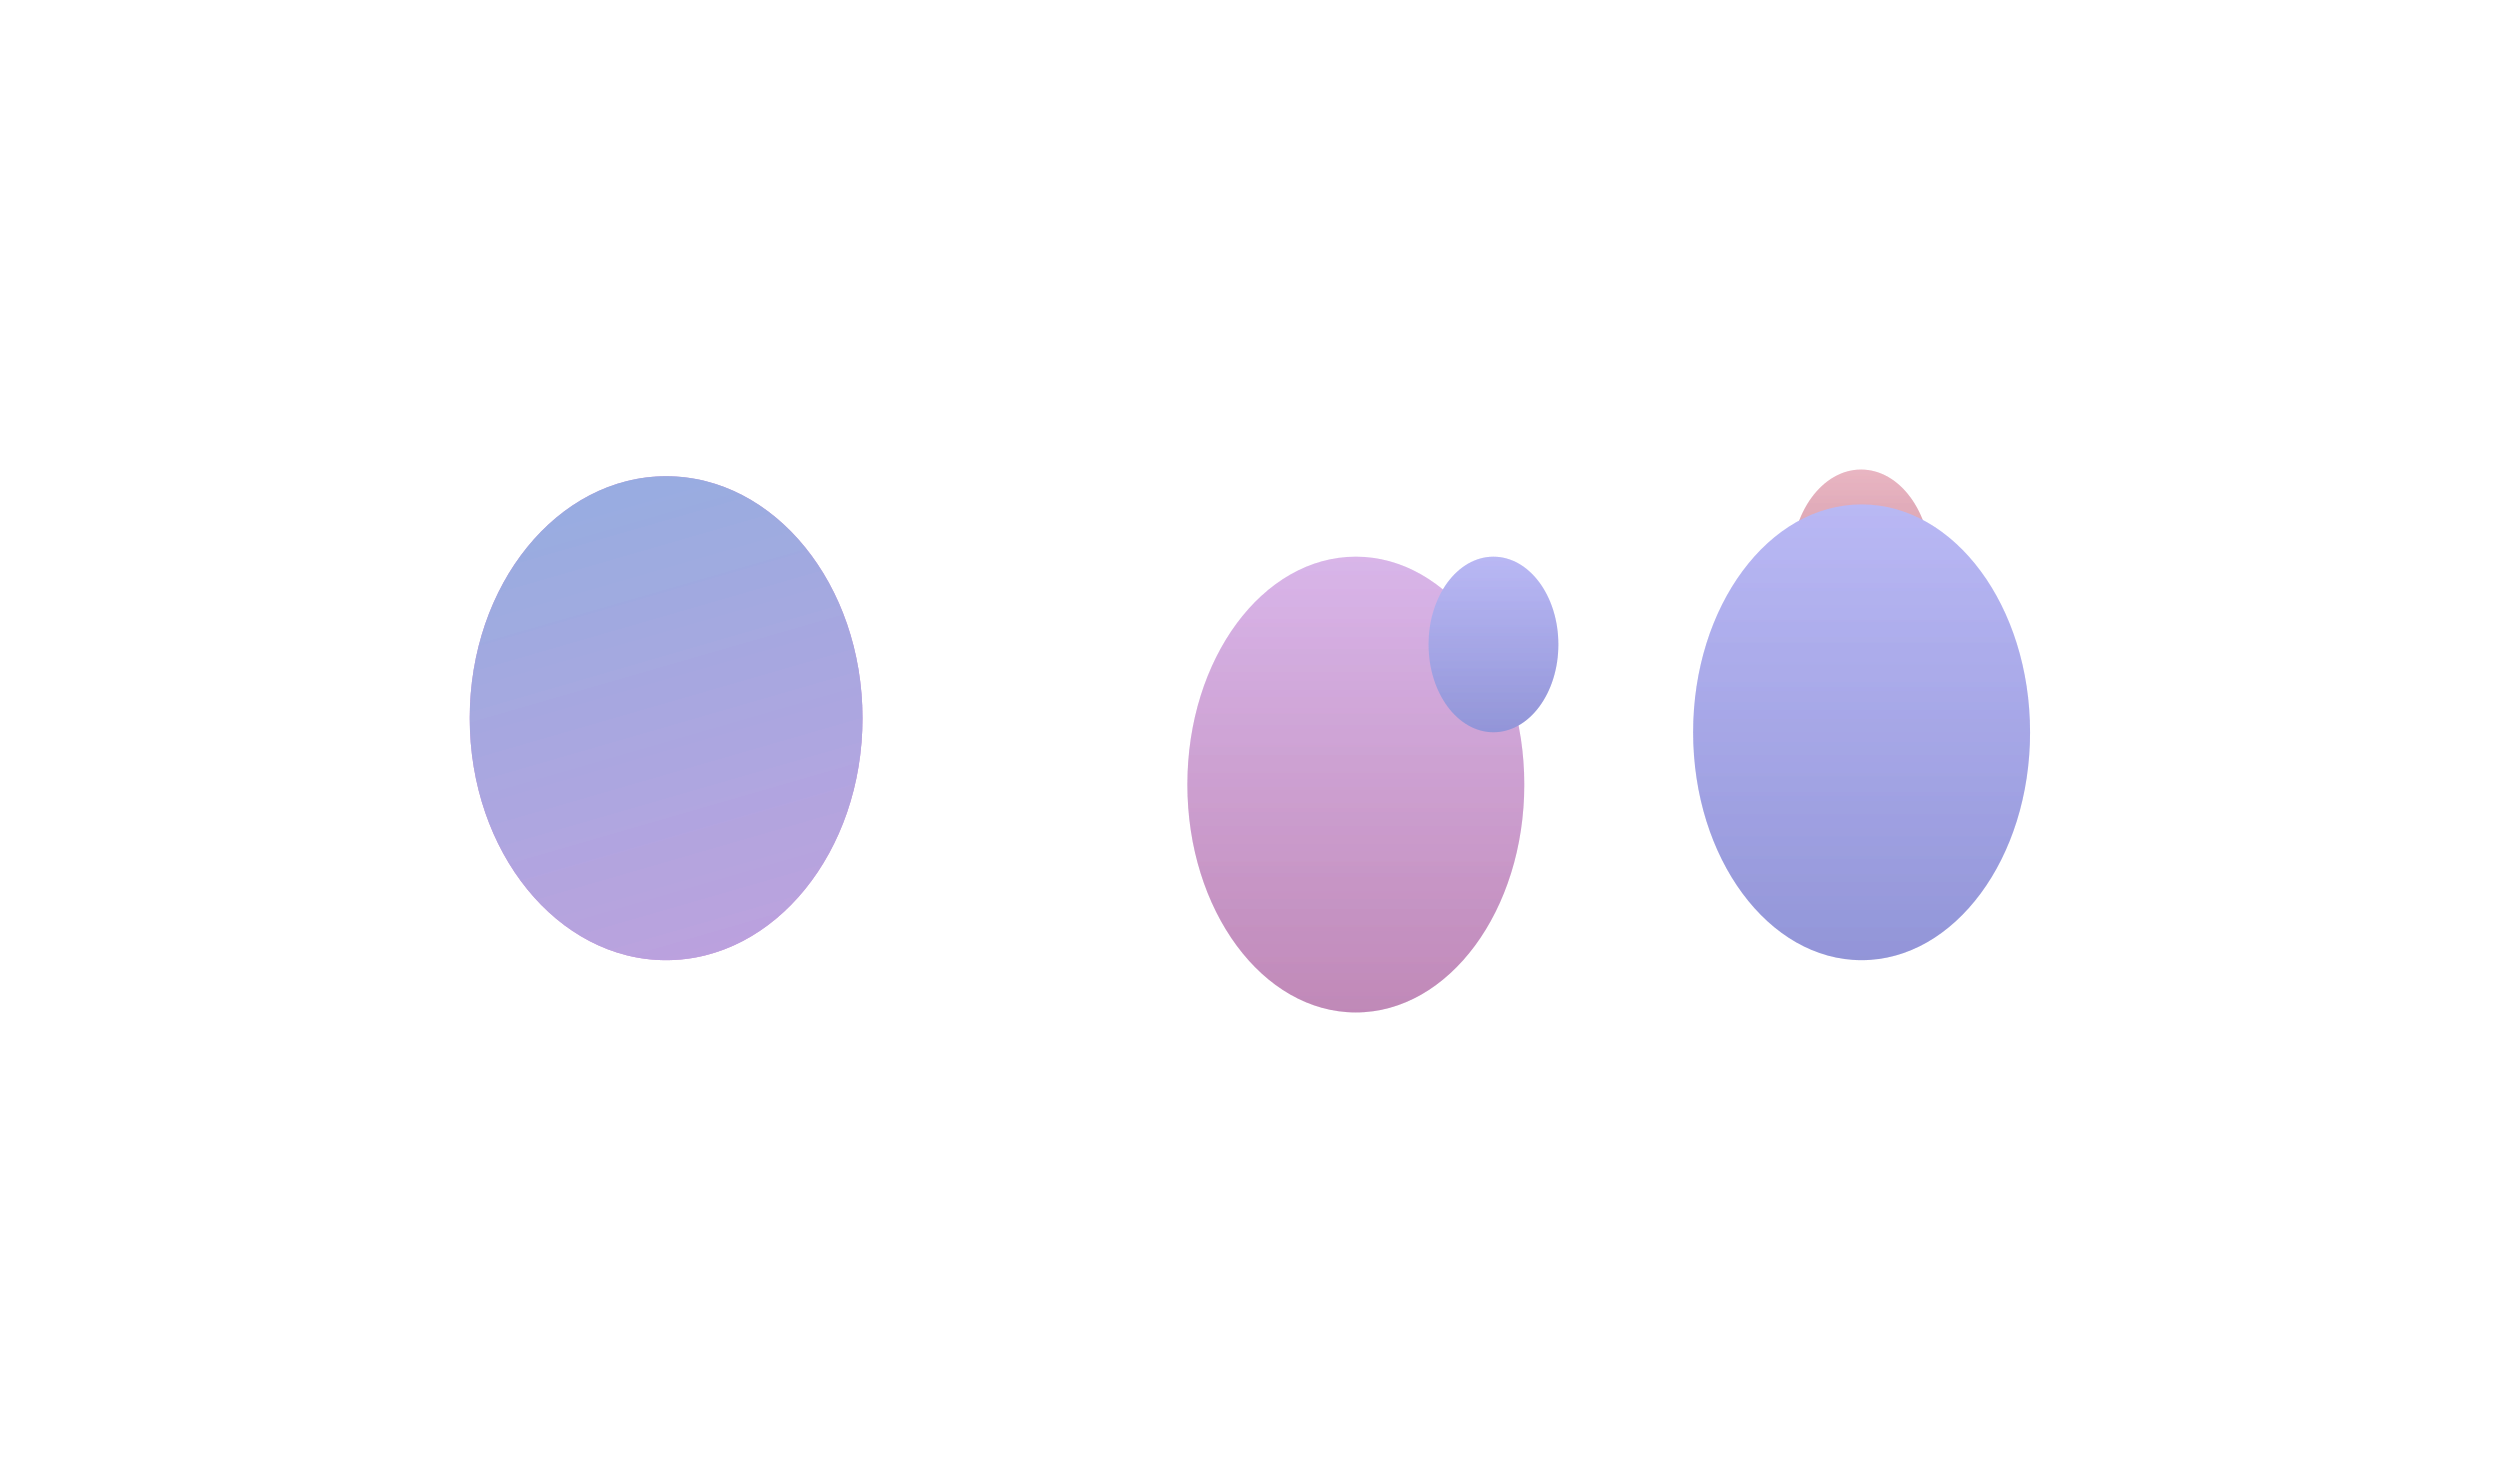 <?xml version="1.0" encoding="UTF-8"?> <svg xmlns="http://www.w3.org/2000/svg" width="1865" height="1106" viewBox="0 0 1865 1106" fill="none"><g opacity="0.35" filter="url(#filter0_f_23_152)"><g filter="url(#filter1_f_23_152)"><ellipse cx="1388.38" cy="421.283" rx="52.117" ry="71" fill="url(#paint0_linear_23_152)"></ellipse></g><g filter="url(#filter2_f_23_152)"><ellipse cx="1388.75" cy="546.283" rx="125.673" ry="170" fill="url(#paint1_linear_23_152)"></ellipse></g><g filter="url(#filter3_f_23_152)"><ellipse cx="1011.45" cy="585.283" rx="125.673" ry="170" fill="url(#paint2_linear_23_152)"></ellipse></g><g filter="url(#filter4_f_23_152)"><ellipse cx="496.926" cy="535.783" rx="146.5" ry="180.5" fill="#AF51C5"></ellipse><ellipse cx="496.926" cy="535.783" rx="146.5" ry="180.5" fill="url(#paint3_linear_23_152)"></ellipse></g><g filter="url(#filter5_f_23_152)"><ellipse cx="1114.12" cy="480.783" rx="48.421" ry="65.5" fill="url(#paint4_linear_23_152)"></ellipse></g></g><g opacity="0.35" filter="url(#filter6_f_23_152)"><g filter="url(#filter7_f_23_152)"><ellipse cx="1388.38" cy="421.283" rx="52.117" ry="71" fill="url(#paint5_linear_23_152)"></ellipse></g><g filter="url(#filter8_f_23_152)"><ellipse cx="1388.75" cy="546.283" rx="125.673" ry="170" fill="url(#paint6_linear_23_152)"></ellipse></g><g filter="url(#filter9_f_23_152)"><ellipse cx="1011.45" cy="585.283" rx="125.673" ry="170" fill="url(#paint7_linear_23_152)"></ellipse></g><g filter="url(#filter10_f_23_152)"><ellipse cx="496.926" cy="535.783" rx="146.5" ry="180.5" fill="#AF51C5"></ellipse><ellipse cx="496.926" cy="535.783" rx="146.5" ry="180.5" fill="url(#paint8_linear_23_152)"></ellipse></g><g filter="url(#filter11_f_23_152)"><ellipse cx="1114.12" cy="480.783" rx="48.421" ry="65.5" fill="url(#paint9_linear_23_152)"></ellipse></g></g><defs><filter id="filter0_f_23_152" x="0.426" y="0.283" width="1864" height="1105" filterUnits="userSpaceOnUse" color-interpolation-filters="sRGB"><feFlood flood-opacity="0" result="BackgroundImageFix"></feFlood><feBlend mode="normal" in="SourceGraphic" in2="BackgroundImageFix" result="shape"></feBlend><feGaussianBlur stdDeviation="175" result="effect1_foregroundBlur_23_152"></feGaussianBlur></filter><filter id="filter1_f_23_152" x="1136.27" y="150.283" width="504.235" height="542" filterUnits="userSpaceOnUse" color-interpolation-filters="sRGB"><feFlood flood-opacity="0" result="BackgroundImageFix"></feFlood><feBlend mode="normal" in="SourceGraphic" in2="BackgroundImageFix" result="shape"></feBlend><feGaussianBlur stdDeviation="100" result="effect1_foregroundBlur_23_152"></feGaussianBlur></filter><filter id="filter2_f_23_152" x="1063.08" y="176.283" width="651.346" height="740" filterUnits="userSpaceOnUse" color-interpolation-filters="sRGB"><feFlood flood-opacity="0" result="BackgroundImageFix"></feFlood><feBlend mode="normal" in="SourceGraphic" in2="BackgroundImageFix" result="shape"></feBlend><feGaussianBlur stdDeviation="100" result="effect1_foregroundBlur_23_152"></feGaussianBlur></filter><filter id="filter3_f_23_152" x="685.778" y="215.283" width="651.346" height="740" filterUnits="userSpaceOnUse" color-interpolation-filters="sRGB"><feFlood flood-opacity="0" result="BackgroundImageFix"></feFlood><feBlend mode="normal" in="SourceGraphic" in2="BackgroundImageFix" result="shape"></feBlend><feGaussianBlur stdDeviation="100" result="effect1_foregroundBlur_23_152"></feGaussianBlur></filter><filter id="filter4_f_23_152" x="150.426" y="155.283" width="693" height="761" filterUnits="userSpaceOnUse" color-interpolation-filters="sRGB"><feFlood flood-opacity="0" result="BackgroundImageFix"></feFlood><feBlend mode="normal" in="SourceGraphic" in2="BackgroundImageFix" result="shape"></feBlend><feGaussianBlur stdDeviation="100" result="effect1_foregroundBlur_23_152"></feGaussianBlur></filter><filter id="filter5_f_23_152" x="865.7" y="215.283" width="496.842" height="531" filterUnits="userSpaceOnUse" color-interpolation-filters="sRGB"><feFlood flood-opacity="0" result="BackgroundImageFix"></feFlood><feBlend mode="normal" in="SourceGraphic" in2="BackgroundImageFix" result="shape"></feBlend><feGaussianBlur stdDeviation="100" result="effect1_foregroundBlur_23_152"></feGaussianBlur></filter><filter id="filter6_f_23_152" x="0.426" y="0.283" width="1864" height="1105" filterUnits="userSpaceOnUse" color-interpolation-filters="sRGB"><feFlood flood-opacity="0" result="BackgroundImageFix"></feFlood><feBlend mode="normal" in="SourceGraphic" in2="BackgroundImageFix" result="shape"></feBlend><feGaussianBlur stdDeviation="175" result="effect1_foregroundBlur_23_152"></feGaussianBlur></filter><filter id="filter7_f_23_152" x="1136.27" y="150.283" width="504.235" height="542" filterUnits="userSpaceOnUse" color-interpolation-filters="sRGB"><feFlood flood-opacity="0" result="BackgroundImageFix"></feFlood><feBlend mode="normal" in="SourceGraphic" in2="BackgroundImageFix" result="shape"></feBlend><feGaussianBlur stdDeviation="100" result="effect1_foregroundBlur_23_152"></feGaussianBlur></filter><filter id="filter8_f_23_152" x="1063.08" y="176.283" width="651.346" height="740" filterUnits="userSpaceOnUse" color-interpolation-filters="sRGB"><feFlood flood-opacity="0" result="BackgroundImageFix"></feFlood><feBlend mode="normal" in="SourceGraphic" in2="BackgroundImageFix" result="shape"></feBlend><feGaussianBlur stdDeviation="100" result="effect1_foregroundBlur_23_152"></feGaussianBlur></filter><filter id="filter9_f_23_152" x="685.778" y="215.283" width="651.346" height="740" filterUnits="userSpaceOnUse" color-interpolation-filters="sRGB"><feFlood flood-opacity="0" result="BackgroundImageFix"></feFlood><feBlend mode="normal" in="SourceGraphic" in2="BackgroundImageFix" result="shape"></feBlend><feGaussianBlur stdDeviation="100" result="effect1_foregroundBlur_23_152"></feGaussianBlur></filter><filter id="filter10_f_23_152" x="150.426" y="155.283" width="693" height="761" filterUnits="userSpaceOnUse" color-interpolation-filters="sRGB"><feFlood flood-opacity="0" result="BackgroundImageFix"></feFlood><feBlend mode="normal" in="SourceGraphic" in2="BackgroundImageFix" result="shape"></feBlend><feGaussianBlur stdDeviation="100" result="effect1_foregroundBlur_23_152"></feGaussianBlur></filter><filter id="filter11_f_23_152" x="865.7" y="215.283" width="496.842" height="531" filterUnits="userSpaceOnUse" color-interpolation-filters="sRGB"><feFlood flood-opacity="0" result="BackgroundImageFix"></feFlood><feBlend mode="normal" in="SourceGraphic" in2="BackgroundImageFix" result="shape"></feBlend><feGaussianBlur stdDeviation="100" result="effect1_foregroundBlur_23_152"></feGaussianBlur></filter><linearGradient id="paint0_linear_23_152" x1="1388.38" y1="350.283" x2="1388.38" y2="492.283" gradientUnits="userSpaceOnUse"><stop stop-color="#D97F95"></stop><stop offset="1" stop-color="#923250"></stop></linearGradient><linearGradient id="paint1_linear_23_152" x1="1388.75" y1="376.283" x2="1388.75" y2="716.283" gradientUnits="userSpaceOnUse"><stop stop-color="#8684ED"></stop><stop offset="1" stop-color="#4247BB"></stop></linearGradient><linearGradient id="paint2_linear_23_152" x1="1011.45" y1="415.283" x2="1011.45" y2="755.283" gradientUnits="userSpaceOnUse"><stop stop-color="#BC7FD9"></stop><stop offset="1" stop-color="#923283"></stop></linearGradient><linearGradient id="paint3_linear_23_152" x1="445.969" y1="198.327" x2="648.767" y2="898.485" gradientUnits="userSpaceOnUse"><stop stop-color="#2F79CB"></stop><stop offset="1" stop-color="#AF51C5"></stop></linearGradient><linearGradient id="paint4_linear_23_152" x1="1114.12" y1="415.283" x2="1114.12" y2="546.283" gradientUnits="userSpaceOnUse"><stop stop-color="#8684ED"></stop><stop offset="1" stop-color="#4247BB"></stop></linearGradient><linearGradient id="paint5_linear_23_152" x1="1388.38" y1="350.283" x2="1388.38" y2="492.283" gradientUnits="userSpaceOnUse"><stop stop-color="#D97F95"></stop><stop offset="1" stop-color="#923250"></stop></linearGradient><linearGradient id="paint6_linear_23_152" x1="1388.75" y1="376.283" x2="1388.75" y2="716.283" gradientUnits="userSpaceOnUse"><stop stop-color="#8684ED"></stop><stop offset="1" stop-color="#4247BB"></stop></linearGradient><linearGradient id="paint7_linear_23_152" x1="1011.45" y1="415.283" x2="1011.45" y2="755.283" gradientUnits="userSpaceOnUse"><stop stop-color="#BC7FD9"></stop><stop offset="1" stop-color="#923283"></stop></linearGradient><linearGradient id="paint8_linear_23_152" x1="445.969" y1="198.327" x2="648.767" y2="898.485" gradientUnits="userSpaceOnUse"><stop stop-color="#2F79CB"></stop><stop offset="1" stop-color="#AF51C5"></stop></linearGradient><linearGradient id="paint9_linear_23_152" x1="1114.12" y1="415.283" x2="1114.12" y2="546.283" gradientUnits="userSpaceOnUse"><stop stop-color="#8684ED"></stop><stop offset="1" stop-color="#4247BB"></stop></linearGradient></defs></svg> 